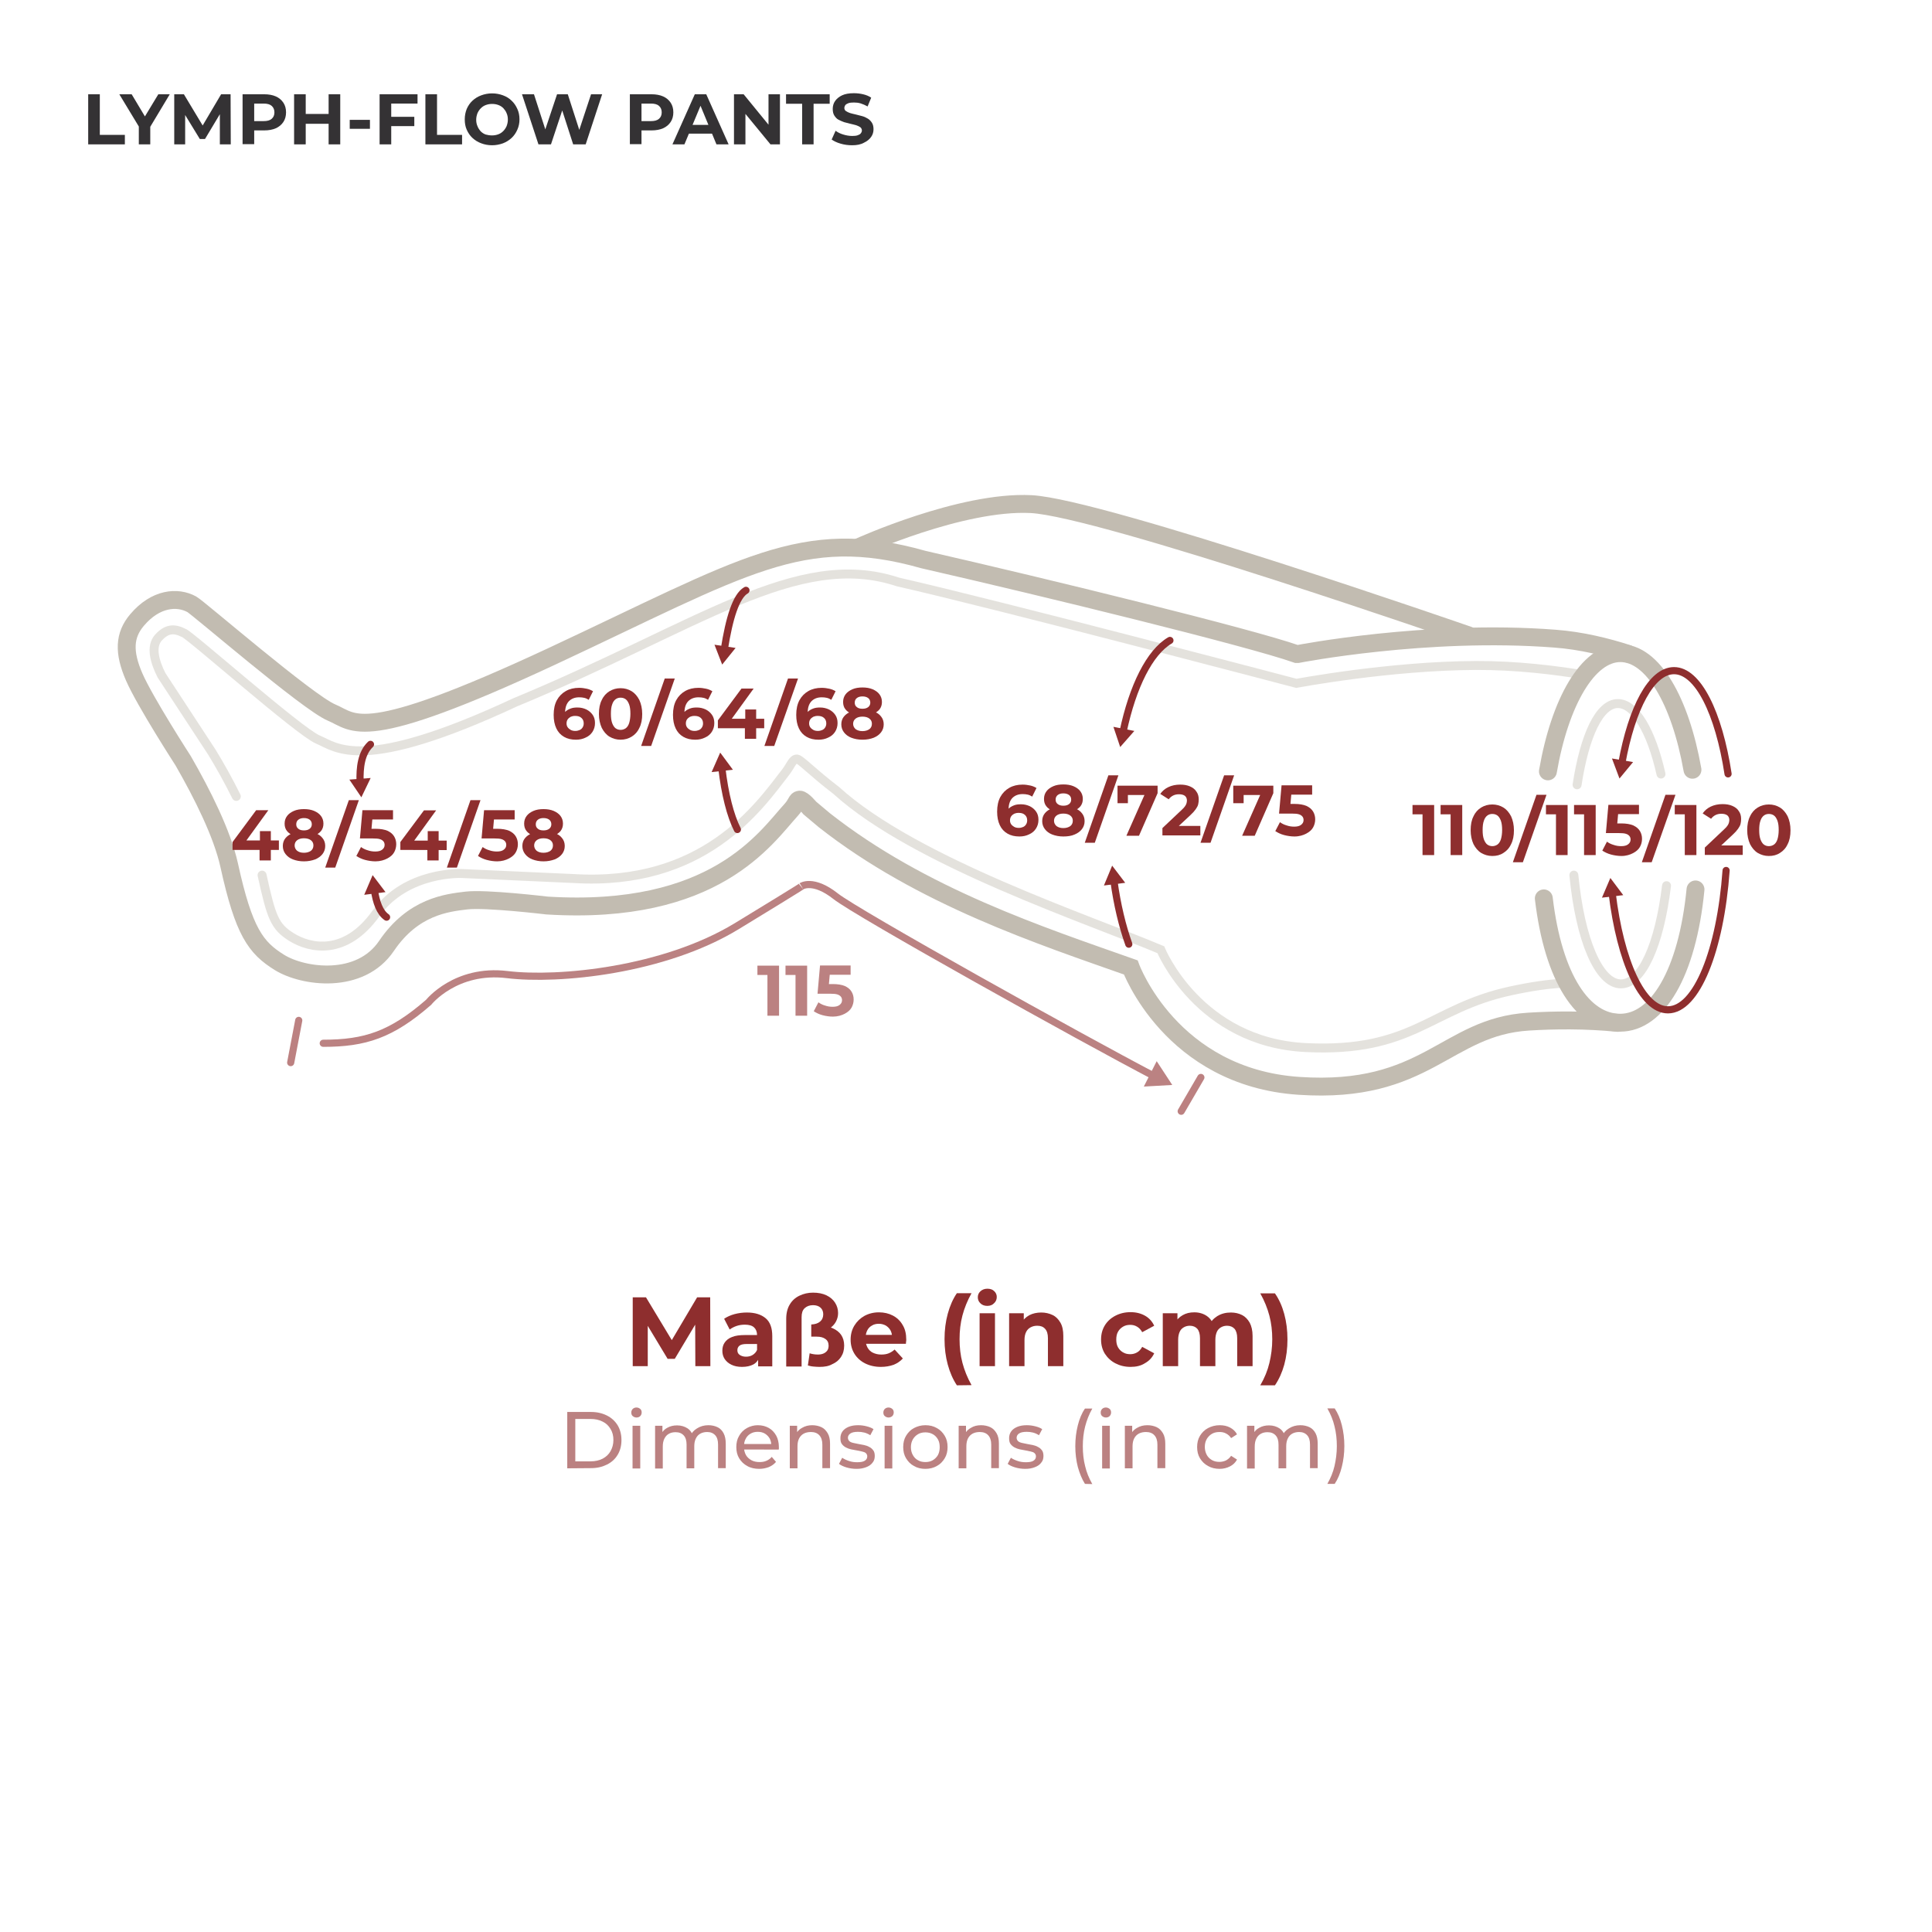 <svg xml:space="preserve" style="enable-background:new 0 0 1080 1080;" viewBox="0 0 1080 1080" y="0px" x="0px" xmlns:xlink="http://www.w3.org/1999/xlink" xmlns="http://www.w3.org/2000/svg" id="Ebene_2_00000156551920726980339090000013931230352911016892_" version="1.1">
<style type="text/css">
	.st0{fill:none;stroke:#C2BCB1;stroke-width:10;stroke-linecap:round;stroke-miterlimit:10;}
	.st1{opacity:0.5;fill:none;stroke:#CAC6BD;stroke-width:5;stroke-linecap:round;stroke-miterlimit:10;enable-background:new    ;}
	.st2{opacity:0.6;}
	.st3{fill:none;stroke:#8E2E2E;stroke-width:4;stroke-linecap:round;stroke-miterlimit:10;}
	.st4{fill:#8E2E2E;}
	.st5{opacity:0.6;fill:none;stroke:#8F2E2E;stroke-width:4;stroke-linecap:round;stroke-miterlimit:10;enable-background:new    ;}
	.st6{opacity:0.6;fill:#8E2E2E;enable-background:new    ;}
	.st7{fill:#343234;}
</style>
<path d="M909.8,365.4c-11.5-3.7-25.7-7.3-40.7-8.4c-71.4-5.5-143.6,8.6-143.6,8.6h-0.7c-26.8-9.4-138.7-36.8-208.6-52.8
	c-67.8-19.2-100.4,4-207.7,54.1c-107.2,50-110,36.9-123.2,31.4s-74.4-58.5-78.1-60.5c-8-4.4-20.2-3.5-30.6,8.8
	c-7.2,8.5-7.6,18-1.6,31.8s27.4,46.9,27.4,46.9c10.7,18.6,21.8,40.7,25.7,58.3c8.2,37.4,14.9,46.2,28.1,54.4s45.1,12.7,59.9-9.3
	c14.9-22,33.8-24,44.6-25.3c10.8-1.3,45.1,2.8,45.1,2.8c93.8,5.8,122.2-37.8,136.4-53.4c3.3-3.6,3-5.7,4.8-5.8s5.7,4.7,5.7,4.7
	l8.1,6.8c54.4,42.8,121.8,64.8,171.3,82.3c0,0,22.4,61.4,94,66.2s81.9-33,128.3-35.9c14.5-0.9,31.8-1.1,49.9,0.7" class="st0"></path>
<path d="M146.5,489.2c5.2,23.6,7,28.7,16.4,34.6c10.6,6.6,30.3,10.6,47.3-13.2s48-22.3,48-22.3l62.3,2.8
	c73.1,4.5,103.7-40.1,118.5-59.2c3.2-4.1,4-7.7,6.6-7.6c2,0.3,8.7,7.5,21.9,17.6c43.9,39.9,141.7,72.2,181.4,89
	c0,0,21.1,51.8,81.1,54.7s69.2-21.9,114.5-31.7c11.6-2.5,20.8-3.8,28.4-4.2" class="st1"></path>
<path d="M885,377.2c-15.7-2.6-37.5-5.3-60-5.2c-48.6,0.2-100.3,10-100.3,10s-166.9-44-222.8-56.7
	c-56.4-18.7-112.1,25.2-213.9,67.3c-85.8,40-99.8,25.2-110.3,20.8s-71.8-58.8-75-59.6c-5.6-2.8-9.6-2.3-14.1,2.6
	c-4.5,5-2.2,13.4,1.7,21.1l28.1,42.9c4.6,7.5,9.4,16.1,13.7,24.8" class="st1"></path>
<path d="M865.3,431.2c6.7-38.8,22.3-66.1,40.5-66.1s33.5,26.8,40.3,65.2" class="st0"></path>
<path d="M931.6,495.1c-4,33.1-13.8,54.9-25.5,54.9c-12.3,0-22.8-24.5-26.3-60.8" class="st1"></path>
<path d="M881.6,438.7c4.2-27.5,12.5-45.4,22.8-45.4c9.6,0,18.7,15.3,24.1,39.4" class="st1"></path>
<g class="st2">
	<path d="M180.7,583.2c23.4,0,38.1-4.8,58.9-22.9c0,0,15.1-19,43.9-15.5s87.7-2.3,128.4-27.1s36.2-22.3,36.2-22.3
		s6.4-4.3,18.9,5.5c11.5,9.3,138.4,79.9,178,100.6" class="st3"></path>
	<polygon points="639.4,607.4 655.3,606.5 646.6,593.2" class="st4"></polygon>
</g>
<path d="M906.6,426.7c5.6-30.9,16.6-51.8,29.2-51.8c13.4,0,25,23.7,30.2,57.7" class="st3"></path>
<polygon points="912.9,426 905.3,435.2 901.1,424" class="st4"></polygon>
<path d="M627.8,409.1c5.4-25.5,14.9-44.5,26.2-51.1" class="st3"></path>
<polygon points="634.1,408.6 626.2,417.6 622.4,406.3" class="st4"></polygon>
<path d="M631,527.8c-3.6-10.1-6.5-22.1-8.3-35.3" class="st3"></path>
<polygon points="629,493.5 621.7,483.9 617.1,495" class="st4"></polygon>
<path d="M404.9,363c2.7-17.2,6.5-29.8,12.1-33" class="st3"></path>
<polygon points="411.2,362.2 403.7,371.5 399.4,360.4" class="st4"></polygon>
<path d="M412.2,463.7c-3.9-7.7-7-19.8-8.7-34.5" class="st3"></path>
<polygon points="409.7,430.3 402.6,420.7 397.8,431.6" class="st4"></polygon>
<path d="M201.3,437.1c-0.3-8.1,0.7-16.2,5.8-21" class="st3"></path>
<polygon points="207.2,434.9 202,445.7 195.3,435.8" class="st4"></polygon>
<path d="M216.1,512.7c-3.9-2.7-5.8-8.5-6.8-15" class="st3"></path>
<polygon points="215.5,498.7 208.3,489.2 203.6,500.2" class="st4"></polygon>
<line y2="594" x2="162.5" y1="570.4" x1="167" class="st5"></line>
<line y2="621.2" x2="660.3" y1="602.3" x1="671.3" class="st5"></line>
<path d="M821,355.2c0,0-205.5-71.4-244.6-73.4s-96.2,24-96.2,24" class="st0"></path>
<path d="M947.8,497.2c-4.6,47-21.4,74.5-42.1,74.5S868.3,547,863,502.2" class="st0"></path>
<path d="M964.9,486.6c-3.2,44.5-16.5,77.9-32.5,77.9c-14.4,0-26.6-27.2-31.2-65.2" class="st3"></path>
<polygon points="907.4,500.4 900.2,490.8 895.5,501.8" class="st4"></polygon>
<g>
	<path d="M317.1,820.8v-31.5h13.3c3.4,0,6.3,0.7,8.9,2s4.6,3.2,6,5.5c1.4,2.4,2.1,5.1,2.1,8.2s-0.7,5.9-2.1,8.2
		c-1.4,2.4-3.4,4.2-6,5.5s-5.5,2-8.9,2L317.1,820.8L317.1,820.8z M321.6,816.9h8.5c2.6,0,4.9-0.5,6.8-1.5s3.4-2.4,4.4-4.2
		s1.6-3.8,1.6-6.2s-0.5-4.4-1.6-6.2s-2.5-3.2-4.4-4.1c-1.9-1-4.2-1.5-6.8-1.5h-8.5V816.9z" class="st6"></path>
	<path d="M355.8,792.4c-0.8,0-1.5-0.3-2.1-0.8s-0.8-1.2-0.8-2s0.3-1.5,0.8-2s1.3-0.8,2.1-0.8s1.5,0.3,2.1,0.8
		s0.8,1.2,0.8,2s-0.3,1.5-0.8,2C357.4,792.1,356.7,792.4,355.8,792.4z M353.6,820.8V797h4.3v23.9h-4.3V820.8z" class="st6"></path>
	<path d="M396,796.7c1.9,0,3.6,0.4,5.1,1.1s2.6,1.9,3.4,3.4s1.2,3.5,1.2,5.8v13.7h-4.3v-13.2c0-2.3-0.5-4-1.6-5.2
		s-2.6-1.8-4.5-1.8c-1.4,0-2.7,0.3-3.8,0.9c-1.1,0.6-1.9,1.5-2.5,2.7s-0.9,2.6-0.9,4.4v12.3h-4.3v-13.2c0-2.3-0.5-4-1.6-5.2
		s-2.6-1.8-4.6-1.8c-1.4,0-2.7,0.3-3.7,0.9c-1.1,0.6-1.9,1.5-2.5,2.7s-0.9,2.6-0.9,4.4v12.3h-4.3V797h4.1v6.3l-0.7-1.6
		c0.8-1.6,1.9-2.8,3.5-3.6c1.6-0.9,3.4-1.3,5.4-1.3c2.3,0,4.2,0.6,5.9,1.7c1.6,1.1,2.7,2.8,3.2,5.1l-1.8-0.7c0.7-1.8,2-3.3,3.8-4.4
		C391.5,797.3,393.6,796.7,396,796.7z" class="st6"></path>
	<path d="M424.4,821.1c-2.5,0-4.8-0.5-6.7-1.6c-1.9-1-3.4-2.5-4.5-4.3s-1.6-3.9-1.6-6.3s0.5-4.5,1.6-6.3
		c1-1.8,2.5-3.3,4.3-4.3s3.9-1.6,6.1-1.6c2.3,0,4.3,0.5,6.1,1.5c1.8,1,3.2,2.5,4.2,4.3s1.5,4,1.5,6.5c0,0.2,0,0.4,0,0.6
		c0,0.2,0,0.5-0.1,0.7H415v-3.1h18l-1.8,1.1c0-1.5-0.3-2.9-0.9-4.1c-0.7-1.2-1.6-2.1-2.7-2.8c-1.2-0.7-2.5-1-4-1s-2.8,0.3-4,1
		s-2.1,1.6-2.7,2.8c-0.7,1.2-1,2.6-1,4.2v0.7c0,1.6,0.4,3,1.1,4.3c0.7,1.2,1.8,2.2,3.1,2.9s2.8,1,4.5,1c1.4,0,2.7-0.2,3.8-0.7
		c1.2-0.5,2.2-1.2,3-2.2l2.4,2.8c-1.1,1.3-2.4,2.2-4,2.9C428.2,820.7,426.4,821.1,424.4,821.1z" class="st6"></path>
	<path d="M454,796.7c1.9,0,3.7,0.4,5.2,1.1s2.6,1.9,3.5,3.4s1.3,3.5,1.3,5.8v13.7h-4.3v-13.2c0-2.3-0.6-4-1.7-5.2
		s-2.7-1.8-4.7-1.8c-1.5,0-2.9,0.3-4,0.9c-1.1,0.6-2,1.5-2.6,2.7s-0.9,2.6-0.9,4.4v12.3h-4.3V797h4.1v6.4l-0.7-1.7
		c0.8-1.6,2-2.8,3.6-3.6C450,797.2,451.9,796.7,454,796.7z" class="st6"></path>
	<path d="M478.8,821.1c-2,0-3.9-0.3-5.6-0.8s-3.2-1.2-4.2-2l1.8-3.4c1,0.7,2.3,1.3,3.8,1.8s3,0.7,4.6,0.7
		c2,0,3.5-0.3,4.3-0.9c0.9-0.6,1.3-1.4,1.3-2.4c0-0.8-0.3-1.3-0.8-1.8s-1.3-0.7-2.1-0.9c-0.9-0.2-1.9-0.4-2.9-0.6
		c-1.1-0.2-2.2-0.4-3.2-0.6s-2.1-0.6-3-1.1s-1.6-1.1-2.2-1.9s-0.8-1.9-0.8-3.3c0-1.4,0.4-2.7,1.2-3.8c0.8-1.1,2-1.9,3.4-2.5
		c1.5-0.6,3.2-0.9,5.3-0.9c1.6,0,3.1,0.2,4.7,0.6s2.9,0.9,3.9,1.6l-1.8,3.4c-1.1-0.7-2.2-1.2-3.4-1.5c-1.2-0.3-2.3-0.4-3.5-0.4
		c-1.9,0-3.3,0.3-4.2,0.9c-0.9,0.6-1.4,1.4-1.4,2.4c0,0.8,0.3,1.4,0.8,1.9s1.3,0.8,2.2,1c0.9,0.2,1.9,0.4,2.9,0.6
		c1.1,0.2,2.2,0.4,3.2,0.6s2.1,0.6,2.9,1.1c0.9,0.4,1.6,1.1,2.2,1.9c0.6,0.8,0.8,1.9,0.8,3.2c0,1.4-0.4,2.7-1.3,3.7
		c-0.8,1.1-2,1.9-3.6,2.5S480.9,821.1,478.8,821.1z" class="st6"></path>
	<path d="M496.7,792.4c-0.8,0-1.5-0.3-2.1-0.8s-0.8-1.2-0.8-2s0.3-1.5,0.8-2s1.3-0.8,2.1-0.8s1.5,0.3,2.1,0.8
		s0.8,1.2,0.8,2s-0.3,1.5-0.8,2C498.2,792.1,497.5,792.4,496.7,792.4z M494.5,820.8V797h4.3v23.9h-4.3V820.8z" class="st6"></path>
	<path d="M517.3,821.1c-2.4,0-4.5-0.5-6.4-1.6c-1.9-1-3.3-2.5-4.4-4.3s-1.6-3.9-1.6-6.3c0-2.4,0.5-4.5,1.6-6.3
		s2.5-3.3,4.4-4.3s4-1.6,6.4-1.6c2.4,0,4.5,0.5,6.4,1.6c1.9,1,3.3,2.5,4.4,4.3c1.1,1.8,1.6,3.9,1.6,6.3c0,2.4-0.5,4.5-1.6,6.3
		s-2.5,3.3-4.4,4.3C521.8,820.6,519.6,821.1,517.3,821.1z M517.3,817.3c1.5,0,2.9-0.3,4.1-1s2.2-1.7,2.9-2.9c0.7-1.3,1-2.8,1-4.4
		c0-1.7-0.3-3.2-1-4.4s-1.6-2.2-2.9-2.9s-2.6-1-4.1-1s-2.9,0.3-4.1,1c-1.2,0.7-2.2,1.7-2.9,2.9s-1.1,2.7-1.1,4.4s0.4,3.2,1.1,4.4
		c0.7,1.3,1.7,2.3,2.9,2.9C514.4,817,515.7,817.3,517.3,817.3z" class="st6"></path>
	<path d="M548.4,796.7c1.9,0,3.7,0.4,5.2,1.1s2.6,1.9,3.5,3.4s1.3,3.5,1.3,5.8v13.7h-4.3v-13.2c0-2.3-0.6-4-1.7-5.2
		s-2.7-1.8-4.7-1.8c-1.5,0-2.9,0.3-4,0.9c-1.1,0.6-2,1.5-2.6,2.7s-0.9,2.6-0.9,4.4v12.3h-4.3V797h4.1v6.4l-0.7-1.7
		c0.8-1.6,2-2.8,3.6-3.6C544.3,797.2,546.2,796.7,548.4,796.7z" class="st6"></path>
	<path d="M573.1,821.1c-2,0-3.9-0.3-5.6-0.8s-3.2-1.2-4.2-2l1.8-3.4c1,0.7,2.3,1.3,3.8,1.8s3,0.7,4.6,0.7
		c2,0,3.5-0.3,4.3-0.9c0.9-0.6,1.3-1.4,1.3-2.4c0-0.8-0.3-1.3-0.8-1.8s-1.3-0.7-2.1-0.9c-0.9-0.2-1.9-0.4-2.9-0.6
		c-1.1-0.2-2.2-0.4-3.2-0.6s-2.1-0.6-3-1.1s-1.6-1.1-2.2-1.9s-0.8-1.9-0.8-3.3c0-1.4,0.4-2.7,1.2-3.8s2-1.9,3.4-2.5
		c1.5-0.6,3.2-0.9,5.3-0.9c1.6,0,3.1,0.2,4.7,0.6s2.9,0.9,3.9,1.6l-1.8,3.4c-1.1-0.7-2.2-1.2-3.4-1.5s-2.3-0.4-3.5-0.4
		c-1.9,0-3.3,0.3-4.2,0.9c-0.9,0.6-1.4,1.4-1.4,2.4c0,0.8,0.3,1.4,0.8,1.9s1.3,0.8,2.2,1s1.9,0.4,2.9,0.6c1.1,0.2,2.2,0.4,3.2,0.6
		s2.1,0.6,2.9,1.1c0.9,0.4,1.6,1.1,2.2,1.9c0.6,0.8,0.8,1.9,0.8,3.2c0,1.4-0.4,2.7-1.3,3.7c-0.8,1.1-2,1.9-3.6,2.5
		S575.2,821.1,573.1,821.1z" class="st6"></path>
	<path d="M606.5,829.5c-1.7-2.7-3-5.9-4-9.5c-0.9-3.6-1.4-7.4-1.4-11.6c0-4.1,0.5-8,1.4-11.6s2.2-6.8,4-9.4h4.1
		c-1.8,3.2-3.1,6.5-4,10s-1.3,7.2-1.3,11.1c0,3.9,0.4,7.6,1.3,11.1c0.8,3.5,2.2,6.8,4,10L606.5,829.5L606.5,829.5z" class="st6"></path>
	<path d="M618.2,792.4c-0.8,0-1.5-0.3-2.1-0.8s-0.8-1.2-0.8-2s0.3-1.5,0.8-2s1.3-0.8,2.1-0.8s1.5,0.3,2.1,0.8
		s0.8,1.2,0.8,2s-0.3,1.5-0.8,2C619.8,792.1,619.1,792.4,618.2,792.4z M616.1,820.8V797h4.3v23.9h-4.3V820.8z" class="st6"></path>
	<path d="M641.4,796.7c1.9,0,3.7,0.4,5.2,1.1s2.6,1.9,3.5,3.4s1.3,3.5,1.3,5.8v13.7H647v-13.2c0-2.3-0.6-4-1.7-5.2
		s-2.7-1.8-4.7-1.8c-1.5,0-2.9,0.3-4,0.9c-1.1,0.6-2,1.5-2.6,2.7s-0.9,2.6-0.9,4.4v12.3h-4.3V797h4.1v6.4l-0.7-1.7
		c0.8-1.6,2-2.8,3.6-3.6C637.3,797.2,639.2,796.7,641.4,796.7z" class="st6"></path>
	<path d="M681.8,821.1c-2.4,0-4.6-0.5-6.5-1.6c-1.9-1-3.4-2.5-4.5-4.3s-1.6-3.9-1.6-6.3s0.5-4.5,1.6-6.3
		s2.6-3.3,4.5-4.3s4.1-1.6,6.5-1.6c2.2,0,4.1,0.4,5.8,1.3c1.7,0.9,3,2.1,3.9,3.8l-3.3,2.1c-0.8-1.2-1.7-2-2.9-2.6
		c-1.1-0.6-2.3-0.8-3.6-0.8c-1.6,0-3,0.3-4.2,1s-2.2,1.7-2.9,2.9s-1.1,2.7-1.1,4.4s0.4,3.2,1.1,4.5c0.7,1.3,1.7,2.2,2.9,2.9
		s2.6,1,4.2,1c1.3,0,2.5-0.3,3.6-0.8c1.1-0.6,2.1-1.4,2.9-2.6l3.3,2.1c-0.9,1.7-2.2,2.9-3.9,3.8
		C685.9,820.6,683.9,821.1,681.8,821.1z" class="st6"></path>
	<path d="M726.9,796.7c1.9,0,3.6,0.4,5.1,1.1s2.6,1.9,3.4,3.4s1.2,3.5,1.2,5.8v13.7h-4.3v-13.2c0-2.3-0.5-4-1.6-5.2
		s-2.6-1.8-4.5-1.8c-1.4,0-2.7,0.3-3.8,0.9c-1.1,0.6-1.9,1.5-2.5,2.7s-0.9,2.6-0.9,4.4v12.3h-4.3v-13.2c0-2.3-0.5-4-1.6-5.2
		s-2.6-1.8-4.6-1.8c-1.4,0-2.7,0.3-3.7,0.9c-1.1,0.6-1.9,1.5-2.5,2.7s-0.9,2.6-0.9,4.4v12.3h-4.3V797h4.1v6.3l-0.7-1.6
		c0.8-1.6,1.9-2.8,3.5-3.6c1.6-0.9,3.4-1.3,5.4-1.3c2.3,0,4.2,0.6,5.9,1.7c1.6,1.1,2.7,2.8,3.2,5.1l-1.8-0.7c0.7-1.8,2-3.3,3.8-4.4
		C722.4,797.3,724.5,796.7,726.9,796.7z" class="st6"></path>
	<path d="M746.1,829.5H742c1.8-3.2,3.2-6.5,4-10s1.3-7.2,1.3-11.1c0-3.9-0.4-7.6-1.3-11.1c-0.8-3.5-2.2-6.8-4-10h4.1
		c1.8,2.7,3.1,5.8,4,9.4c0.9,3.6,1.4,7.5,1.4,11.6s-0.5,8-1.4,11.6C749.2,823.6,747.9,826.8,746.1,829.5z" class="st6"></path>
</g>
<g>
	<path d="M353.7,763.7v-38.5h7.4l16.4,27.2h-3.9l16.1-27.2h7.3l0.1,38.5h-8.4l-0.1-25.7h1.5l-12.9,21.6h-4l-13-21.6h1.9
		v25.7H353.7z" class="st4"></path>
	<path d="M414.8,764.1c-2.3,0-4.3-0.4-5.9-1.2c-1.7-0.8-2.9-1.9-3.8-3.2c-0.9-1.4-1.3-2.9-1.3-4.6
		c0-1.8,0.4-3.3,1.3-4.6s2.2-2.4,4.1-3.1c1.9-0.8,4.3-1.1,7.3-1.1h7.9v5h-6.9c-2,0-3.4,0.3-4.2,1c-0.8,0.7-1.1,1.5-1.1,2.5
		c0,1.1,0.4,2,1.3,2.6s2,1,3.5,1c1.4,0,2.7-0.3,3.8-1c1.1-0.7,2-1.7,2.5-3l1.3,4c-0.6,1.9-1.8,3.4-3.4,4.3
		C419.5,763.6,417.4,764.1,414.8,764.1z M423.8,763.7v-5.8l-0.6-1.3v-10.3c0-1.8-0.6-3.3-1.7-4.3s-2.8-1.5-5.1-1.5
		c-1.6,0-3.1,0.2-4.6,0.7s-2.8,1.2-3.9,2l-3.1-6c1.6-1.1,3.6-2,5.8-2.6c2.3-0.6,4.6-0.9,6.9-0.9c4.5,0,8,1.1,10.5,3.2
		c2.5,2.1,3.7,5.4,3.7,10v16.9h-7.9V763.7z" class="st4"></path>
	<path d="M458.1,764.1c-1.1,0-2.3-0.1-3.5-0.2s-2.2-0.4-3-0.6l1-6.8c0.7,0.2,1.4,0.4,2.1,0.5s1.5,0.2,2.5,0.2
		c1.2,0,2.3-0.2,3.2-0.6c0.9-0.4,1.6-1,2.1-1.7s0.7-1.7,0.7-2.7c0-1.6-0.6-2.9-1.8-3.7c-1.2-0.9-2.8-1.3-4.9-1.3h-3v-6.8
		c2.1-0.1,3.7-0.6,4.9-1.6s1.8-2.4,1.8-4.1c0-1.5-0.5-2.8-1.5-3.7s-2.4-1.4-4.2-1.4c-2,0-3.5,0.6-4.7,1.7s-1.7,2.8-1.7,5v27.6h-8.6
		v-26.6c0-3.3,0.7-6,2-8.1c1.3-2.2,3.1-3.8,5.4-4.9c2.3-1.1,4.8-1.7,7.6-1.7c2.9,0,5.4,0.5,7.5,1.5s3.7,2.4,4.8,4.1
		c1.1,1.7,1.7,3.7,1.7,5.8c0,1.7-0.4,3.2-1.1,4.6s-1.7,2.5-2.8,3.4c-1.2,0.9-2.5,1.6-3.9,2.1s-2.9,0.7-4.3,0.7l2.1-3.6
		c2.7,0,5,0.4,7,1.3c2,0.9,3.6,2.1,4.7,3.7c1.1,1.6,1.7,3.6,1.7,6c0,2.5-0.6,4.6-1.8,6.4c-1.2,1.8-2.8,3.1-4.9,4
		C463.3,763.7,460.9,764.1,458.1,764.1z" class="st4"></path>
	<path d="M492.4,764.1c-3.4,0-6.3-0.7-8.9-2c-2.5-1.3-4.5-3.1-5.9-5.4c-1.4-2.3-2.1-4.9-2.1-7.8c0-3,0.7-5.6,2.1-7.9
		c1.4-2.3,3.3-4.1,5.6-5.4c2.4-1.3,5.1-2,8.1-2c2.9,0,5.5,0.6,7.8,1.8s4.2,3,5.5,5.3c1.4,2.3,2,5,2,8.2c0,0.3,0,0.7-0.1,1.1
		c0,0.4-0.1,0.8-0.1,1.2h-24v-5H502l-3.3,1.5c0-1.5-0.3-2.9-0.9-4s-1.5-2-2.6-2.7c-1.1-0.6-2.4-1-3.9-1s-2.8,0.3-3.9,1
		c-1.1,0.6-2,1.5-2.6,2.7s-0.9,2.5-0.9,4.1v1.3c0,1.6,0.4,3,1.1,4.3c0.7,1.2,1.7,2.2,3,2.8s2.8,1,4.6,1c1.6,0,3-0.2,4.2-0.7
		s2.3-1.2,3.3-2.1l4.6,5c-1.4,1.5-3.1,2.7-5.1,3.5C497.4,763.7,495,764.1,492.4,764.1z" class="st4"></path>
	<path d="M534.9,774.4c-2.2-3.3-3.9-7.2-5.1-11.6c-1.2-4.4-1.8-9.1-1.8-14.2c0-5.1,0.6-9.8,1.8-14.2s2.9-8.3,5.1-11.5
		h8.2c-2.3,4.1-4,8.3-5.1,12.5s-1.6,8.6-1.6,13.2c0,4.6,0.5,9,1.6,13.2s2.8,8.4,5.1,12.5L534.9,774.4L534.9,774.4z" class="st4"></path>
	<path d="M551.9,730c-1.6,0-2.9-0.5-3.8-1.4c-1-0.9-1.5-2.1-1.5-3.4c0-1.4,0.5-2.5,1.5-3.4s2.3-1.4,3.8-1.4
		c1.6,0,2.9,0.4,3.8,1.3c1,0.9,1.5,2,1.5,3.3c0,1.4-0.5,2.6-1.5,3.5C554.8,729.5,553.5,730,551.9,730z M547.6,763.7v-29.6h8.6v29.6
		H547.6z" class="st4"></path>
	<path d="M582.1,733.7c2.3,0,4.4,0.5,6.3,1.4c1.9,0.9,3.3,2.4,4.4,4.3c1.1,1.9,1.6,4.4,1.6,7.4v16.9h-8.6v-15.6
		c0-2.4-0.5-4.1-1.6-5.3s-2.5-1.7-4.4-1.7c-1.4,0-2.6,0.3-3.7,0.9c-1.1,0.6-1.9,1.4-2.5,2.6c-0.6,1.2-0.9,2.7-0.9,4.5v14.6h-8.6
		v-29.6h8.2v8.2l-1.5-2.5c1.1-2,2.6-3.5,4.6-4.6C577.3,734.2,579.6,733.7,582.1,733.7z" class="st4"></path>
	<path d="M632,764.1c-3.2,0-6-0.7-8.5-2s-4.4-3.1-5.9-5.4c-1.4-2.3-2.1-4.9-2.1-7.9s0.7-5.6,2.1-7.9
		c1.4-2.3,3.4-4.1,5.9-5.4c2.5-1.3,5.3-2,8.5-2c3.1,0,5.8,0.7,8.1,2s4,3.2,5.1,5.6l-6.7,3.6c-0.8-1.4-1.7-2.4-2.9-3.1s-2.4-1-3.8-1
		c-1.5,0-2.8,0.3-4,1s-2.1,1.6-2.8,2.8s-1,2.7-1,4.4s0.3,3.2,1,4.4s1.6,2.1,2.8,2.8s2.5,1,4,1c1.4,0,2.6-0.3,3.8-1
		c1.2-0.6,2.1-1.7,2.9-3.1l6.7,3.6c-1.1,2.4-2.8,4.2-5.1,5.5C637.8,763.5,635.1,764.1,632,764.1z" class="st4"></path>
	<path d="M688.1,733.7c2.3,0,4.4,0.5,6.2,1.4s3.2,2.4,4.3,4.3c1,1.9,1.6,4.4,1.6,7.4v16.9h-8.6v-15.6
		c0-2.4-0.5-4.1-1.5-5.3c-1-1.1-2.4-1.7-4.2-1.7c-1.2,0-2.4,0.3-3.4,0.9c-1,0.6-1.8,1.4-2.3,2.6s-0.8,2.6-0.8,4.3v14.8h-8.6v-15.6
		c0-2.4-0.5-4.1-1.5-5.3c-1-1.1-2.4-1.7-4.2-1.7c-1.2,0-2.4,0.3-3.4,0.9s-1.8,1.4-2.3,2.6s-0.8,2.6-0.8,4.3v14.8H650v-29.6h8.2v8.1
		l-1.5-2.4c1-2,2.5-3.5,4.4-4.6s4-1.6,6.5-1.6c2.7,0,5.1,0.7,7.1,2.1s3.4,3.5,4,6.3l-3-0.8c1-2.3,2.6-4.1,4.8-5.5
		C682.8,734.3,685.3,733.7,688.1,733.7z" class="st4"></path>
	<path d="M712.7,774.4h-8.2c2.4-4.1,4.1-8.3,5.1-12.5s1.6-8.6,1.6-13.2c0-4.6-0.5-9-1.6-13.2s-2.8-8.4-5.1-12.5h8.2
		c2.3,3.3,4,7.1,5.2,11.5s1.8,9.2,1.8,14.2c0,5.1-0.6,9.8-1.8,14.2C716.7,767.2,715,771,712.7,774.4z" class="st4"></path>
</g>
<g>
	<path d="M49.3,80.7v-28h6.5v22.7h14v5.3H49.3z" class="st7"></path>
	<path d="M77.6,80.7V69.3l1.5,3.9L66.7,52.7h6.9L83,68.4h-4l9.5-15.7h6.4L82.6,73.2l1.4-3.9v11.4H77.6z" class="st7"></path>
	<path d="M97.4,80.7v-28h5.4l11.9,19.8h-2.8l11.7-19.8h5.3l0.1,28h-6.1V62h1.1l-9.4,15.7h-2.9L102.1,62h1.4v18.7H97.4z" class="st7"></path>
	<path d="M135.6,80.7v-28h12.1c2.5,0,4.7,0.4,6.5,1.2s3.2,2,4.2,3.5s1.5,3.3,1.5,5.4s-0.5,3.9-1.5,5.4s-2.4,2.7-4.2,3.5
		s-4,1.2-6.5,1.2h-8.5l2.9-2.9v10.6h-6.5V80.7z M142.1,70.8l-2.9-3.1h8.2c2,0,3.5-0.4,4.5-1.3s1.5-2,1.5-3.6c0-1.5-0.5-2.7-1.5-3.6
		c-1-0.9-2.5-1.3-4.5-1.3h-8.2l2.9-3.1V70.8z" class="st7"></path>
	<path d="M170.9,80.7h-6.5v-28h6.5V80.7z M184.1,69.2h-13.7v-5.5h13.7V69.2z M183.7,52.7h6.5v28h-6.5V52.7z" class="st7"></path>
	<path d="M195.5,72v-5h11.3v5H195.5z" class="st7"></path>
	<path d="M218.7,80.7h-6.5v-28h21.2v5.2h-14.7V80.7z M218.2,65.3h13.4v5.2h-13.4V65.3z" class="st7"></path>
	<path d="M237.8,80.7v-28h6.5v22.7h14v5.3H237.8z" class="st7"></path>
	<path d="M275.1,81.2c-2.2,0-4.3-0.4-6.1-1.1c-1.9-0.7-3.5-1.7-4.9-3s-2.4-2.8-3.2-4.6c-0.8-1.8-1.1-3.7-1.1-5.8
		s0.4-4,1.1-5.8c0.8-1.8,1.8-3.3,3.2-4.6c1.4-1.3,3-2.3,4.9-3s3.9-1.1,6.1-1.1s4.2,0.4,6.1,1.1c1.9,0.7,3.5,1.7,4.8,3
		c1.4,1.3,2.4,2.8,3.2,4.6c0.8,1.7,1.2,3.7,1.2,5.8s-0.4,4-1.2,5.8c-0.8,1.8-1.8,3.3-3.2,4.6c-1.4,1.3-3,2.3-4.8,3
		C279.3,80.8,277.2,81.2,275.1,81.2z M275,75.7c1.3,0,2.4-0.2,3.5-0.6s2-1,2.8-1.8s1.4-1.7,1.9-2.8c0.4-1.1,0.7-2.3,0.7-3.6
		c0-1.3-0.2-2.5-0.7-3.6c-0.4-1.1-1.1-2-1.8-2.8c-0.8-0.8-1.7-1.4-2.8-1.8c-1.1-0.4-2.2-0.6-3.5-0.6s-2.4,0.2-3.5,0.6
		c-1.1,0.4-2,1-2.8,1.8s-1.4,1.7-1.9,2.8c-0.4,1.1-0.7,2.3-0.7,3.6c0,1.3,0.2,2.5,0.7,3.6c0.4,1.1,1.1,2.1,1.8,2.9
		c0.8,0.8,1.7,1.4,2.8,1.8C272.6,75.5,273.8,75.7,275,75.7z" class="st7"></path>
	<path d="M301,80.7l-9.2-28h6.7l8,24.8h-3.4l8.3-24.8h6l8,24.8h-3.2l8.2-24.8h6.2l-9.2,28h-7l-7-21.7h1.8L308,80.7H301z" class="st7"></path>
	<path d="M352.1,80.7v-28h12.1c2.5,0,4.7,0.4,6.5,1.2s3.2,2,4.2,3.5s1.5,3.3,1.5,5.4s-0.5,3.9-1.5,5.4s-2.4,2.7-4.2,3.5
		c-1.8,0.8-4,1.2-6.5,1.2h-8.5l2.9-2.9v10.6h-6.5V80.7z M358.6,70.8l-2.9-3.1h8.2c2,0,3.5-0.4,4.5-1.3s1.5-2,1.5-3.6
		c0-1.5-0.5-2.7-1.5-3.6c-1-0.9-2.5-1.3-4.5-1.3h-8.2l2.9-3.1V70.8z" class="st7"></path>
	<path d="M375.9,80.7l12.5-28h6.4l12.5,28h-6.8L390.3,56h2.6l-10.3,24.7H375.9z M382.2,74.7l1.7-4.9h14.4l1.8,4.9H382.2
		z" class="st7"></path>
	<path d="M410.3,80.7v-28h5.4l16.5,20.2h-2.6V52.7h6.4v28h-5.3l-16.6-20.2h2.6v20.2H410.3z" class="st7"></path>
	<path d="M448.4,80.7V58h-9v-5.3h24.4V58h-9v22.7H448.4z" class="st7"></path>
	<path d="M476.3,81.2c-2.2,0-4.4-0.3-6.4-0.9c-2.1-0.6-3.7-1.4-5-2.3l2.2-4.9c1.2,0.9,2.6,1.6,4.3,2.1
		c1.6,0.5,3.3,0.8,5,0.8c1.3,0,2.3-0.1,3.1-0.4c0.8-0.3,1.4-0.6,1.7-1.1c0.4-0.5,0.6-1,0.6-1.6c0-0.7-0.3-1.3-0.9-1.8
		c-0.6-0.4-1.4-0.8-2.3-1.1c-1-0.3-2-0.5-3.2-0.8s-2.3-0.6-3.5-0.9c-1.2-0.4-2.2-0.9-3.2-1.4s-1.7-1.4-2.3-2.3s-0.9-2.2-0.9-3.7
		c0-1.6,0.4-3.1,1.3-4.4c0.9-1.3,2.2-2.4,3.9-3.2s3.9-1.2,6.6-1.2c1.8,0,3.5,0.2,5.2,0.6c1.7,0.4,3.2,1,4.5,1.9l-2,4.9
		c-1.3-0.7-2.6-1.3-3.9-1.7s-2.6-0.5-3.8-0.5c-1.3,0-2.3,0.1-3.1,0.4c-0.8,0.3-1.4,0.7-1.7,1.1c-0.3,0.5-0.5,1-0.5,1.6
		c0,0.7,0.3,1.3,0.9,1.7s1.4,0.8,2.3,1.1s2,0.5,3.2,0.8c1.2,0.3,2.3,0.6,3.5,0.9s2.2,0.8,3.2,1.4s1.7,1.4,2.3,2.3s0.9,2.2,0.9,3.6
		c0,1.6-0.4,3-1.3,4.3s-2.2,2.4-3.9,3.2C481.2,80.8,479,81.2,476.3,81.2z" class="st7"></path>
</g>
<g>
	<path d="M795.2,478v-25.6l2.8,2.8h-8.4V450h12.1v28H795.2z" class="st4"></path>
	<path d="M810.9,478v-25.6l2.8,2.8h-8.4V450h12.1v28H810.9z" class="st4"></path>
	<path d="M834.2,478.5c-2.3,0-4.3-0.6-6.2-1.7c-1.8-1.1-3.2-2.8-4.3-4.9c-1-2.2-1.6-4.8-1.6-7.8c0-3.1,0.5-5.7,1.6-7.8
		c1-2.2,2.5-3.8,4.3-4.9s3.9-1.7,6.2-1.7s4.4,0.6,6.2,1.7s3.2,2.8,4.3,4.9c1,2.2,1.6,4.8,1.6,7.8c0,3.1-0.5,5.7-1.6,7.8
		c-1,2.2-2.5,3.8-4.3,4.9C838.6,478,836.6,478.5,834.2,478.5z M834.2,473c1.1,0,2-0.3,2.9-0.9c0.8-0.6,1.5-1.6,1.9-2.9
		s0.7-3.1,0.7-5.2s-0.2-3.8-0.7-5.2c-0.5-1.3-1.1-2.3-1.9-2.9c-0.8-0.6-1.8-0.9-2.9-0.9c-1.1,0-2,0.3-2.8,0.9s-1.5,1.6-1.9,2.9
		c-0.5,1.3-0.7,3.1-0.7,5.2s0.2,3.8,0.7,5.2c0.5,1.3,1.1,2.3,1.9,2.9C832.2,472.7,833.2,473,834.2,473z" class="st4"></path>
	<path d="M845.7,482l13.2-37.7h5.6L851.3,482H845.7z" class="st4"></path>
	<path d="M869.8,478v-25.6l2.8,2.8h-8.4V450h12.1v28H869.8z" class="st4"></path>
	<path d="M885.5,478v-25.6l2.8,2.8h-8.4V450H892v28H885.5z" class="st4"></path>
	<path d="M906.4,478.5c-1.9,0-3.9-0.3-5.8-0.8s-3.5-1.3-4.9-2.2l2.6-5c1.1,0.8,2.3,1.4,3.7,1.8c1.4,0.5,2.8,0.7,4.3,0.7
		c1.6,0,2.9-0.3,3.8-1s1.4-1.5,1.4-2.7c0-0.7-0.2-1.4-0.6-1.9s-1-1-2-1.3c-0.9-0.3-2.3-0.4-4-0.4h-7.2l1.4-15.8h17.1v5.2h-14.8
		l3.4-3l-1,11.2l-3.4-3h5.9c2.8,0,5,0.4,6.7,1.1c1.7,0.8,2.9,1.8,3.7,3.1c0.8,1.3,1.2,2.8,1.2,4.4s-0.4,3.2-1.2,4.6
		s-2.1,2.5-3.8,3.4S909,478.5,906.4,478.5z" class="st4"></path>
	<path d="M917.8,482l13.2-37.7h5.6L923.3,482H917.8z" class="st4"></path>
	<path d="M941.8,478v-25.6l2.8,2.8h-8.4V450h12.1v28H941.8z" class="st4"></path>
	<path d="M953,478v-4.2l10.8-10.2c0.9-0.8,1.5-1.5,1.9-2.1s0.7-1.2,0.8-1.7s0.2-1,0.2-1.4c0-1.1-0.4-2-1.1-2.6
		c-0.8-0.6-1.9-0.9-3.3-0.9c-1.2,0-2.3,0.2-3.3,0.7s-1.8,1.2-2.5,2.1l-4.7-3c1.1-1.6,2.6-2.9,4.5-3.8s4.1-1.4,6.6-1.4
		c2.1,0,3.9,0.3,5.5,1s2.8,1.6,3.6,2.9c0.9,1.2,1.3,2.7,1.3,4.4c0,0.9-0.1,1.8-0.3,2.7c-0.2,0.9-0.7,1.8-1.4,2.8s-1.7,2.1-3,3.3
		l-9,8.4l-1.2-2.4h15.8v5.3H953V478z" class="st4"></path>
	<path d="M988.8,478.5c-2.3,0-4.3-0.6-6.2-1.7c-1.8-1.1-3.2-2.8-4.3-4.9c-1-2.2-1.6-4.8-1.6-7.8c0-3.1,0.5-5.7,1.6-7.8
		c1-2.2,2.5-3.8,4.3-4.9s3.9-1.7,6.2-1.7s4.4,0.6,6.2,1.7s3.2,2.8,4.3,4.9c1,2.2,1.6,4.8,1.6,7.8c0,3.1-0.5,5.7-1.6,7.8
		c-1,2.2-2.5,3.8-4.3,4.9C993.2,478,991.1,478.5,988.8,478.5z M988.8,473c1.1,0,2-0.3,2.9-0.9c0.8-0.6,1.5-1.6,1.9-2.9
		s0.7-3.1,0.7-5.2s-0.2-3.8-0.7-5.2c-0.5-1.3-1.1-2.3-1.9-2.9c-0.8-0.6-1.8-0.9-2.9-0.9c-1.1,0-2,0.3-2.8,0.9s-1.5,1.6-1.9,2.9
		c-0.5,1.3-0.7,3.1-0.7,5.2s0.2,3.8,0.7,5.2c0.5,1.3,1.1,2.3,1.9,2.9C986.8,472.7,987.7,473,988.8,473z" class="st4"></path>
</g>
<g>
	<path d="M569.9,467.6c-2.6,0-4.8-0.5-6.7-1.6s-3.3-2.6-4.3-4.7s-1.5-4.6-1.5-7.6c0-3.2,0.6-6,1.8-8.2s2.9-3.9,5-5.1
		s4.6-1.8,7.4-1.8c1.5,0,2.9,0.2,4.3,0.5s2.5,0.8,3.5,1.4l-2.4,4.8c-0.8-0.5-1.6-0.9-2.5-1.1s-1.8-0.3-2.8-0.3
		c-2.4,0-4.3,0.7-5.8,2.2c-1.4,1.5-2.1,3.6-2.1,6.5c0,0.5,0,1,0,1.6s0.1,1.2,0.2,1.8l-1.8-1.7c0.5-1,1.2-1.9,2-2.6s1.8-1.2,2.9-1.6
		s2.3-0.5,3.7-0.5c1.8,0,3.4,0.4,4.9,1.1c1.4,0.7,2.6,1.7,3.5,3s1.3,2.8,1.3,4.6c0,1.9-0.5,3.5-1.4,4.9s-2.2,2.5-3.8,3.2
		C573.7,467.2,571.9,467.6,569.9,467.6z M569.5,462.8c0.9,0,1.7-0.2,2.4-0.5s1.3-0.8,1.7-1.5c0.4-0.6,0.6-1.4,0.6-2.2
		c0-1.3-0.4-2.3-1.3-3.1c-0.9-0.8-2-1.1-3.5-1.1c-1,0-1.8,0.2-2.5,0.5c-0.7,0.4-1.3,0.9-1.7,1.5s-0.6,1.4-0.6,2.2
		c0,0.8,0.2,1.5,0.6,2.1c0.4,0.6,1,1.1,1.7,1.5S568.5,462.8,569.5,462.8z" class="st4"></path>
	<path d="M594.4,467.6c-2.3,0-4.4-0.4-6.2-1.1s-3.1-1.7-4.1-3s-1.5-2.8-1.5-4.5s0.5-3.2,1.5-4.4c1-1.2,2.3-2.1,4.1-2.8
		s3.8-0.9,6.2-0.9s4.5,0.3,6.3,0.9s3.1,1.5,4.1,2.8c1,1.2,1.5,2.7,1.5,4.4c0,1.7-0.5,3.2-1.5,4.5s-2.4,2.3-4.1,3
		C598.9,467.3,596.8,467.6,594.4,467.6z M594.4,454.2c-2.2,0-4-0.3-5.7-0.9c-1.6-0.6-2.9-1.4-3.8-2.6c-0.9-1.1-1.3-2.5-1.3-4.1
		c0-1.7,0.5-3.1,1.4-4.3c0.9-1.2,2.2-2.1,3.8-2.8c1.6-0.7,3.5-1,5.6-1c2.2,0,4,0.3,5.7,1c1.6,0.7,2.9,1.6,3.8,2.8
		c0.9,1.2,1.4,2.6,1.4,4.3c0,1.6-0.4,2.9-1.3,4.1c-0.9,1.1-2.2,2-3.8,2.6C598.5,453.9,596.6,454.2,594.4,454.2z M594.4,462.9
		c1.6,0,2.9-0.4,3.9-1.1c0.9-0.7,1.4-1.7,1.4-3s-0.5-2.2-1.4-2.9s-2.2-1.1-3.9-1.1c-1.6,0-2.9,0.4-3.8,1.1c-0.9,0.7-1.4,1.7-1.4,2.9
		s0.5,2.2,1.4,3C591.6,462.5,592.8,462.9,594.4,462.9z M594.4,450.4c1.4,0,2.4-0.3,3.2-0.9s1.2-1.5,1.2-2.5c0-1.1-0.4-2-1.2-2.6
		s-1.9-0.9-3.2-0.9s-2.3,0.3-3.1,0.9s-1.2,1.5-1.2,2.6s0.4,1.9,1.2,2.5C592.1,450.1,593.1,450.4,594.4,450.4z" class="st4"></path>
	<path d="M606.4,471.1l13.2-37.7h5.6L612,471.1H606.4z" class="st4"></path>
	<path d="M629.7,467.1l11.3-25.5l1.7,2.8h-15.1l2.9-3v7.6h-5.8v-9.8h22.4v4.2l-10.4,23.8h-7V467.1z" class="st4"></path>
	<path d="M649.8,467.1v-4.2l10.8-10.2c0.9-0.8,1.5-1.5,1.9-2.1s0.7-1.2,0.8-1.7s0.2-1,0.2-1.4c0-1.1-0.4-2-1.1-2.6
		c-0.8-0.6-1.9-0.9-3.3-0.9c-1.2,0-2.3,0.2-3.3,0.7s-1.8,1.2-2.5,2.1l-4.7-3c1.1-1.6,2.6-2.9,4.5-3.8s4.1-1.4,6.6-1.4
		c2.1,0,3.9,0.3,5.5,1s2.8,1.6,3.6,2.9c0.9,1.2,1.3,2.7,1.3,4.4c0,0.9-0.1,1.8-0.3,2.7c-0.2,0.9-0.7,1.8-1.4,2.8s-1.7,2.1-3,3.3
		l-9,8.4l-1.2-2.4H671v5.3h-21.2V467.1z" class="st4"></path>
	<path d="M671.1,471.1l13.2-37.7h5.6l-13.2,37.7H671.1z" class="st4"></path>
	<path d="M694.4,467.1l11.3-25.5l1.7,2.8h-15.1l2.9-3v7.6h-5.8v-9.8h22.4v4.2l-10.4,23.8h-7V467.1z" class="st4"></path>
	<path d="M723.6,467.6c-1.9,0-3.9-0.3-5.8-0.8s-3.5-1.3-4.9-2.2l2.6-5c1.1,0.8,2.3,1.4,3.7,1.8c1.4,0.5,2.8,0.7,4.3,0.7
		c1.6,0,2.9-0.3,3.8-1s1.4-1.5,1.4-2.7c0-0.7-0.2-1.4-0.6-1.9s-1-1-2-1.3c-0.9-0.3-2.3-0.4-4-0.4H715l1.4-15.8h17.1v5.2h-14.8l3.4-3
		l-1,11.2l-3.4-3h5.9c2.8,0,5,0.4,6.7,1.1c1.7,0.8,2.9,1.8,3.7,3.1c0.8,1.3,1.2,2.8,1.2,4.4s-0.4,3.2-1.2,4.6s-2.1,2.5-3.8,3.4
		S726.3,467.6,723.6,467.6z" class="st4"></path>
</g>
<g>
	<path d="M322,413.5c-2.6,0-4.8-0.5-6.7-1.6c-1.9-1.1-3.3-2.6-4.3-4.7s-1.5-4.6-1.5-7.6c0-3.2,0.6-6,1.8-8.2
		c1.2-2.2,2.9-3.9,5-5.1s4.6-1.8,7.4-1.8c1.5,0,2.9,0.2,4.3,0.5s2.5,0.8,3.5,1.4l-2.4,4.8c-0.8-0.5-1.6-0.9-2.5-1.1
		s-1.8-0.3-2.8-0.3c-2.4,0-4.3,0.7-5.8,2.2c-1.4,1.5-2.1,3.6-2.1,6.5c0,0.5,0,1,0,1.6s0.1,1.2,0.2,1.8l-1.8-1.7c0.5-1,1.2-1.9,2-2.6
		s1.8-1.2,2.9-1.6s2.3-0.5,3.7-0.5c1.8,0,3.4,0.4,4.9,1.1c1.4,0.7,2.6,1.7,3.5,3s1.3,2.8,1.3,4.6c0,1.9-0.5,3.5-1.4,4.9
		s-2.2,2.5-3.8,3.2C325.8,413.1,324,413.5,322,413.5z M321.6,408.6c0.9,0,1.7-0.2,2.4-0.5c0.7-0.3,1.3-0.8,1.7-1.5
		c0.4-0.6,0.6-1.4,0.6-2.2c0-1.3-0.4-2.3-1.3-3.1c-0.9-0.8-2-1.1-3.5-1.1c-1,0-1.8,0.2-2.5,0.5c-0.7,0.4-1.3,0.9-1.7,1.5
		c-0.4,0.6-0.6,1.4-0.6,2.2c0,0.8,0.2,1.5,0.6,2.1s1,1.1,1.7,1.5S320.6,408.6,321.6,408.6z" class="st4"></path>
	<path d="M346.9,413.5c-2.3,0-4.3-0.6-6.2-1.7c-1.8-1.1-3.2-2.8-4.3-4.9c-1-2.2-1.6-4.8-1.6-7.8c0-3.1,0.5-5.7,1.6-7.8
		c1-2.2,2.5-3.8,4.3-4.9s3.9-1.7,6.2-1.7c2.3,0,4.4,0.6,6.2,1.7s3.2,2.8,4.3,4.9c1,2.2,1.6,4.8,1.6,7.8c0,3.1-0.5,5.7-1.6,7.8
		c-1,2.2-2.5,3.8-4.3,4.9C351.3,412.9,349.2,413.5,346.9,413.5z M346.9,408c1.1,0,2-0.3,2.9-0.9c0.8-0.6,1.5-1.6,1.9-2.9
		s0.7-3.1,0.7-5.2s-0.2-3.8-0.7-5.2c-0.5-1.3-1.1-2.3-1.9-2.9s-1.8-0.9-2.9-0.9s-2,0.3-2.8,0.9s-1.5,1.6-1.9,2.9
		c-0.5,1.3-0.7,3.1-0.7,5.2s0.2,3.8,0.7,5.2c0.5,1.3,1.1,2.3,1.9,2.9S345.9,408,346.9,408z" class="st4"></path>
	<path d="M358.4,417l13.2-37.7h5.6L364,417H358.4z" class="st4"></path>
	<path d="M388.7,413.5c-2.6,0-4.8-0.5-6.7-1.6c-1.9-1.1-3.3-2.6-4.3-4.7s-1.5-4.6-1.5-7.6c0-3.2,0.6-6,1.8-8.2
		c1.2-2.2,2.9-3.9,5-5.1s4.6-1.8,7.4-1.8c1.5,0,2.9,0.2,4.3,0.5s2.5,0.8,3.5,1.4l-2.4,4.8c-0.8-0.5-1.6-0.9-2.5-1.1
		s-1.8-0.3-2.8-0.3c-2.4,0-4.3,0.7-5.8,2.2c-1.4,1.5-2.1,3.6-2.1,6.5c0,0.5,0,1,0,1.6s0.1,1.2,0.2,1.8l-1.8-1.7c0.5-1,1.2-1.9,2-2.6
		s1.8-1.2,2.9-1.6s2.3-0.5,3.7-0.5c1.8,0,3.4,0.4,4.9,1.1c1.4,0.7,2.6,1.7,3.5,3s1.3,2.8,1.3,4.6c0,1.9-0.5,3.5-1.4,4.9
		s-2.2,2.5-3.8,3.2C392.5,413.1,390.7,413.5,388.7,413.5z M388.3,408.6c0.9,0,1.7-0.2,2.4-0.5c0.7-0.3,1.3-0.8,1.7-1.5
		c0.4-0.6,0.6-1.4,0.6-2.2c0-1.3-0.4-2.3-1.3-3.1c-0.9-0.8-2-1.1-3.5-1.1c-1,0-1.8,0.2-2.5,0.5c-0.7,0.4-1.3,0.9-1.7,1.5
		c-0.4,0.6-0.6,1.4-0.6,2.2c0,0.8,0.2,1.5,0.6,2.1s1,1.1,1.7,1.5S387.3,408.6,388.3,408.6z" class="st4"></path>
	<path d="M401.3,407.1v-4.4l13.2-17.8h6.8l-12.9,17.8l-3.2-0.9h22v5.3H401.3z M416.4,413v-5.9l0.2-5.3v-5.2h6.1V413
		H416.4z" class="st4"></path>
	<path d="M427.3,417l13.2-37.7h5.6L432.8,417H427.3z" class="st4"></path>
	<path d="M457.6,413.5c-2.6,0-4.8-0.5-6.7-1.6c-1.9-1.1-3.3-2.6-4.3-4.7s-1.5-4.6-1.5-7.6c0-3.2,0.6-6,1.8-8.2
		c1.2-2.2,2.9-3.9,5-5.1s4.6-1.8,7.4-1.8c1.5,0,2.9,0.2,4.3,0.5s2.5,0.8,3.5,1.4l-2.4,4.8c-0.8-0.5-1.6-0.9-2.5-1.1
		s-1.8-0.3-2.8-0.3c-2.4,0-4.3,0.7-5.8,2.2c-1.4,1.5-2.1,3.6-2.1,6.5c0,0.5,0,1,0,1.6s0.1,1.2,0.2,1.8l-1.8-1.7c0.5-1,1.2-1.9,2-2.6
		s1.8-1.2,2.9-1.6s2.3-0.5,3.7-0.5c1.8,0,3.4,0.4,4.9,1.1c1.4,0.7,2.6,1.7,3.5,3s1.3,2.8,1.3,4.6c0,1.9-0.5,3.5-1.4,4.9
		s-2.2,2.5-3.8,3.2C461.4,413.1,459.6,413.5,457.6,413.5z M457.2,408.6c0.9,0,1.7-0.2,2.4-0.5c0.7-0.3,1.3-0.8,1.7-1.5
		c0.4-0.6,0.6-1.4,0.6-2.2c0-1.3-0.4-2.3-1.3-3.1c-0.9-0.8-2-1.1-3.5-1.1c-1,0-1.8,0.2-2.5,0.5c-0.7,0.4-1.3,0.9-1.7,1.5
		c-0.4,0.6-0.6,1.4-0.6,2.2c0,0.8,0.2,1.5,0.6,2.1s1,1.1,1.7,1.5S456.2,408.6,457.2,408.6z" class="st4"></path>
	<path d="M482.1,413.5c-2.3,0-4.4-0.4-6.2-1.1c-1.8-0.7-3.1-1.7-4.1-3s-1.5-2.8-1.5-4.5s0.5-3.2,1.5-4.4
		c1-1.2,2.3-2.1,4.1-2.8s3.8-0.9,6.2-0.9c2.4,0,4.5,0.3,6.3,0.9s3.1,1.5,4.1,2.8c1,1.2,1.5,2.7,1.5,4.4c0,1.7-0.5,3.2-1.5,4.5
		s-2.4,2.3-4.1,3C486.6,413.1,484.5,413.5,482.1,413.5z M482.1,400c-2.2,0-4-0.3-5.7-0.9c-1.6-0.6-2.9-1.4-3.8-2.6
		c-0.9-1.1-1.3-2.5-1.3-4.1c0-1.7,0.5-3.1,1.4-4.3c0.9-1.2,2.2-2.1,3.8-2.8c1.6-0.7,3.5-1,5.6-1c2.2,0,4,0.3,5.7,1
		c1.6,0.7,2.9,1.6,3.8,2.8c0.9,1.2,1.4,2.6,1.4,4.3c0,1.6-0.4,2.9-1.3,4.1c-0.9,1.1-2.2,2-3.8,2.6C486.2,399.7,484.3,400,482.1,400z
		 M482.1,408.7c1.6,0,2.9-0.4,3.9-1.1c0.9-0.7,1.4-1.7,1.4-3s-0.5-2.2-1.4-2.9s-2.2-1.1-3.9-1.1c-1.6,0-2.9,0.4-3.8,1.1
		s-1.4,1.7-1.4,2.9s0.5,2.2,1.4,3C479.3,408.3,480.5,408.7,482.1,408.7z M482.1,396.2c1.4,0,2.4-0.3,3.2-0.9
		c0.8-0.6,1.2-1.5,1.2-2.5c0-1.1-0.4-2-1.2-2.6c-0.8-0.6-1.9-0.9-3.2-0.9c-1.3,0-2.3,0.3-3.1,0.9c-0.8,0.6-1.2,1.5-1.2,2.6
		s0.4,1.9,1.2,2.5C479.7,395.9,480.8,396.2,482.1,396.2z" class="st4"></path>
</g>
<g>
	<path d="M130,475.1v-4.4l13.2-17.8h6.8l-12.9,17.8l-3.2-0.9h22v5.3H130z M145.1,481v-5.9l0.2-5.3v-5.2h6.1V481H145.1z" class="st4"></path>
	<path d="M169.9,481.5c-2.3,0-4.4-0.4-6.2-1.1s-3.1-1.7-4.1-3s-1.5-2.8-1.5-4.5s0.5-3.2,1.5-4.4c1-1.2,2.3-2.1,4.1-2.8
		s3.8-0.9,6.2-0.9s4.5,0.3,6.3,0.9s3.1,1.5,4.1,2.8c1,1.2,1.5,2.7,1.5,4.4c0,1.7-0.5,3.2-1.5,4.5s-2.4,2.3-4.1,3
		C174.3,481.1,172.2,481.5,169.9,481.5z M169.9,468c-2.2,0-4-0.3-5.7-0.9c-1.6-0.6-2.9-1.4-3.8-2.6c-0.9-1.1-1.3-2.5-1.3-4.1
		c0-1.7,0.5-3.1,1.4-4.3c0.9-1.2,2.2-2.1,3.8-2.8c1.6-0.7,3.5-1,5.6-1c2.2,0,4,0.3,5.7,1c1.6,0.7,2.9,1.6,3.8,2.8
		c0.9,1.2,1.4,2.6,1.4,4.3c0,1.6-0.4,2.9-1.3,4.1c-0.9,1.1-2.2,2-3.8,2.6C174,467.7,172.1,468,169.9,468z M169.9,476.7
		c1.6,0,2.9-0.4,3.9-1.1c0.9-0.7,1.4-1.7,1.4-3s-0.5-2.2-1.4-2.9s-2.2-1.1-3.9-1.1c-1.6,0-2.9,0.4-3.8,1.1c-0.9,0.7-1.4,1.7-1.4,2.9
		s0.5,2.2,1.4,3C167,476.3,168.3,476.7,169.9,476.7z M169.9,464.2c1.4,0,2.4-0.3,3.2-0.9s1.2-1.5,1.2-2.5c0-1.1-0.4-2-1.2-2.6
		s-1.9-0.9-3.2-0.9s-2.3,0.3-3.1,0.9s-1.2,1.5-1.2,2.6s0.4,1.9,1.2,2.5C167.5,463.9,168.5,464.2,169.9,464.2z" class="st4"></path>
	<path d="M181.8,485l13.2-37.7h5.6L187.4,485H181.8z" class="st4"></path>
	<path d="M209.9,481.5c-1.9,0-3.9-0.3-5.8-0.8s-3.5-1.3-4.9-2.2l2.6-5c1.1,0.8,2.3,1.4,3.7,1.8c1.4,0.5,2.8,0.7,4.3,0.7
		c1.6,0,2.9-0.3,3.8-1s1.4-1.5,1.4-2.7c0-0.7-0.2-1.4-0.6-1.9s-1-1-2-1.3c-0.9-0.3-2.3-0.4-4-0.4h-7.2l1.4-15.8h17.1v5.2H205l3.4-3
		l-1,11.2l-3.4-3h5.9c2.8,0,5,0.4,6.7,1.1c1.7,0.8,2.9,1.8,3.7,3.1c0.8,1.3,1.2,2.8,1.2,4.4s-0.4,3.2-1.2,4.6s-2.1,2.5-3.8,3.4
		S212.5,481.5,209.9,481.5z" class="st4"></path>
	<path d="M223.8,475.1v-4.4L237,453h6.8l-12.9,17.8l-3.2-0.9h22v5.3L223.8,475.1L223.8,475.1z M238.9,481v-5.9l0.2-5.3
		v-5.2h6.1V481H238.9z" class="st4"></path>
	<path d="M249.8,485l13.2-37.7h5.6L255.4,485H249.8z" class="st4"></path>
	<path d="M277.9,481.5c-1.9,0-3.9-0.3-5.8-0.8s-3.5-1.3-4.9-2.2l2.6-5c1.1,0.8,2.3,1.4,3.7,1.8c1.4,0.5,2.8,0.7,4.3,0.7
		c1.6,0,2.9-0.3,3.8-1s1.4-1.5,1.4-2.7c0-0.7-0.2-1.4-0.6-1.9s-1-1-2-1.3c-0.9-0.3-2.3-0.4-4-0.4h-7.2l1.4-15.8h17.1v5.2H273l3.4-3
		l-1,11.2l-3.4-3h5.9c2.8,0,5,0.4,6.7,1.1c1.7,0.8,2.9,1.8,3.7,3.1c0.8,1.3,1.2,2.8,1.2,4.4s-0.4,3.2-1.2,4.6
		c-0.8,1.4-2.1,2.5-3.8,3.4S280.5,481.5,277.9,481.5z" class="st4"></path>
	<path d="M303.8,481.5c-2.3,0-4.4-0.4-6.2-1.1c-1.8-0.7-3.1-1.7-4.1-3s-1.5-2.8-1.5-4.5s0.5-3.2,1.5-4.4
		c1-1.2,2.3-2.1,4.1-2.8s3.8-0.9,6.2-0.9c2.4,0,4.5,0.3,6.3,0.9s3.1,1.5,4.1,2.8c1,1.2,1.5,2.7,1.5,4.4c0,1.7-0.5,3.2-1.5,4.5
		s-2.4,2.3-4.1,3C308.2,481.1,306.1,481.5,303.8,481.5z M303.8,468c-2.2,0-4-0.3-5.7-0.9c-1.6-0.6-2.9-1.4-3.8-2.6
		c-0.9-1.1-1.3-2.5-1.3-4.1c0-1.7,0.5-3.1,1.4-4.3c0.9-1.2,2.2-2.1,3.8-2.8c1.6-0.7,3.5-1,5.6-1c2.2,0,4,0.3,5.7,1
		c1.6,0.7,2.9,1.6,3.8,2.8c0.9,1.2,1.4,2.6,1.4,4.3c0,1.6-0.4,2.9-1.3,4.1c-0.9,1.1-2.2,2-3.8,2.6C307.8,467.7,305.9,468,303.8,468z
		 M303.8,476.7c1.6,0,2.9-0.4,3.9-1.1c0.9-0.7,1.4-1.7,1.4-3s-0.5-2.2-1.4-2.9s-2.2-1.1-3.9-1.1c-1.6,0-2.9,0.4-3.8,1.1
		s-1.4,1.7-1.4,2.9s0.5,2.2,1.4,3C300.9,476.3,302.2,476.7,303.8,476.7z M303.8,464.2c1.4,0,2.4-0.3,3.2-0.9
		c0.8-0.6,1.2-1.5,1.2-2.5c0-1.1-0.4-2-1.2-2.6c-0.8-0.6-1.9-0.9-3.2-0.9c-1.3,0-2.3,0.3-3.1,0.9c-0.8,0.6-1.2,1.5-1.2,2.6
		s0.4,1.9,1.2,2.5C301.4,463.9,302.4,464.2,303.8,464.2z" class="st4"></path>
</g>
<g>
	<path d="M429,567.8v-25.6l2.8,2.8h-8.4v-5.2h12.1v28H429z" class="st6"></path>
	<path d="M444.7,567.8v-25.6l2.8,2.8h-8.4v-5.2h12.1v28H444.7z" class="st6"></path>
	<path d="M465.6,568.3c-1.9,0-3.9-0.3-5.8-0.8s-3.5-1.3-4.9-2.2l2.6-5c1.1,0.8,2.3,1.4,3.7,1.8c1.4,0.5,2.8,0.7,4.3,0.7
		c1.6,0,2.9-0.3,3.8-1s1.4-1.5,1.4-2.7c0-0.7-0.2-1.4-0.6-1.9s-1-1-2-1.3c-0.9-0.3-2.3-0.4-4-0.4H457l1.4-15.8h17.1v5.2h-14.8l3.4-3
		l-1,11.2l-3.4-3h5.9c2.8,0,5,0.4,6.7,1.1c1.7,0.8,2.9,1.8,3.7,3.1c0.8,1.3,1.2,2.8,1.2,4.4s-0.4,3.2-1.2,4.6
		c-0.8,1.4-2.1,2.5-3.8,3.4S468.2,568.3,465.6,568.3z" class="st6"></path>
</g>
</svg>
